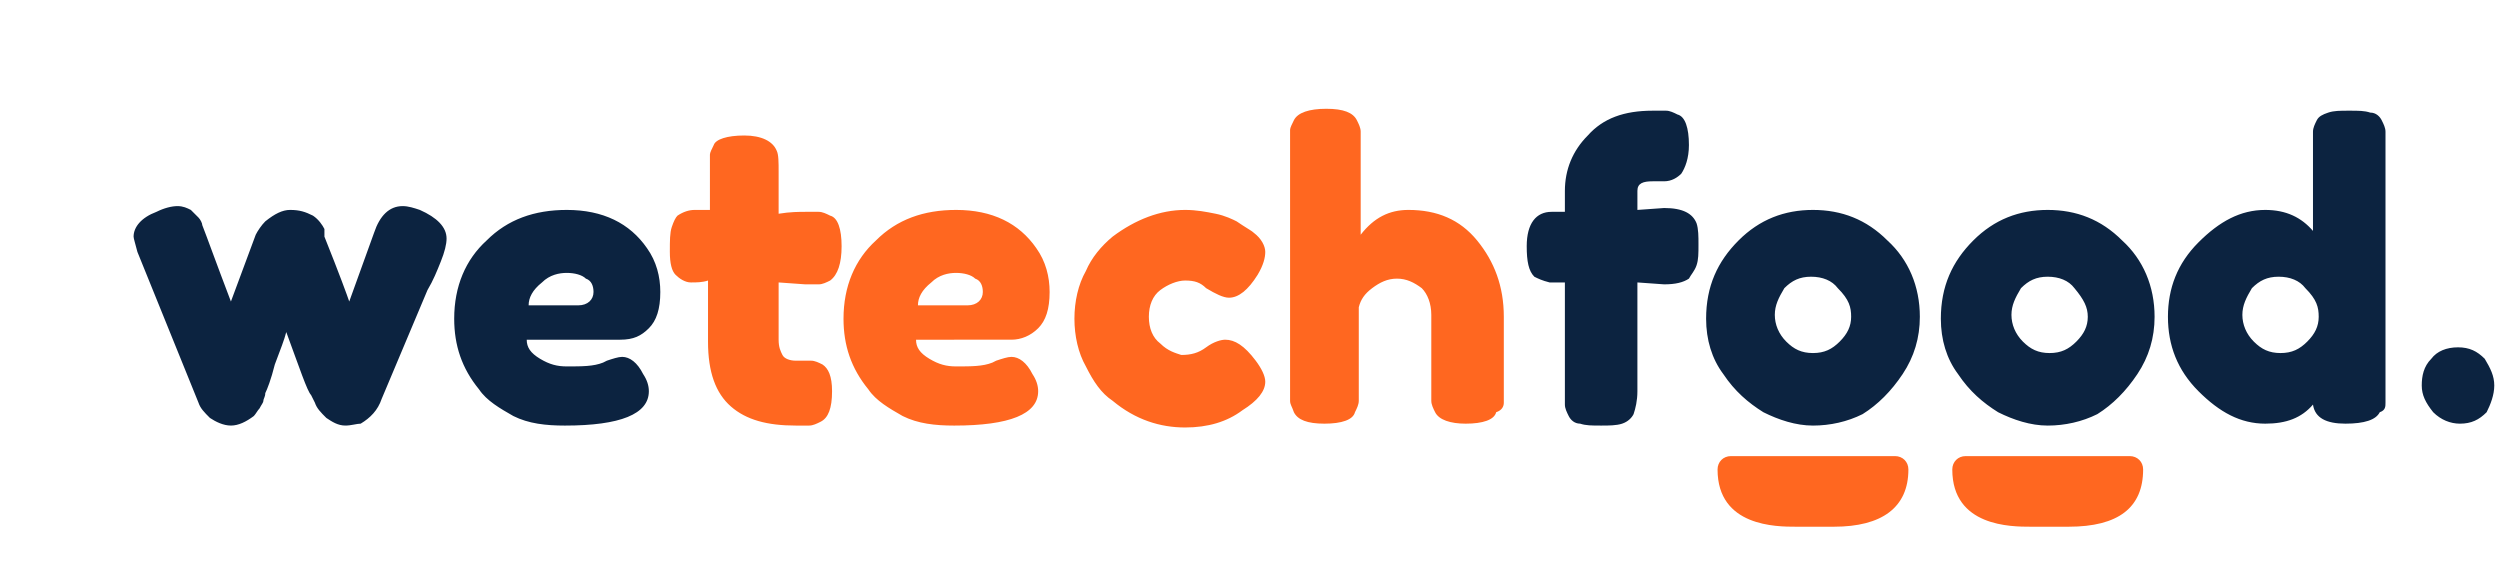 <?xml version="1.0" encoding="utf-8"?>
<!-- Generator: Adobe Illustrator 26.0.3, SVG Export Plug-In . SVG Version: 6.00 Build 0)  -->
<svg version="1.1" id="Layer_1" xmlns="http://www.w3.org/2000/svg" xmlns:xlink="http://www.w3.org/1999/xlink" x="0px" y="0px"
	 viewBox="0 0 131 30" style="enable-background:new 0 0 131 30;" xml:space="preserve">
<style type="text/css">
	.st0{fill:#0C2340;}
	.st1{fill:#FF6720;}
</style>
<g>
	<path class="st0" d="M23.1,13.7c0.2-0.5,0.3-0.9,0.3-1.2c0-0.6-0.5-1.1-1.4-1.5c-0.3-0.1-0.6-0.2-0.9-0.2c-0.7,0-1.2,0.5-1.5,1.4
		l-1.3,3.6c-0.1-0.3-0.5-1.4-1.3-3.4L17,12c-0.1-0.2-0.3-0.5-0.6-0.7C16,11.1,15.7,11,15.2,11c-0.4,0-0.8,0.2-1.3,0.6
		c-0.2,0.2-0.4,0.5-0.5,0.7l-1.3,3.5c-0.8-2.1-1.3-3.5-1.5-4c0-0.1-0.1-0.3-0.2-0.4c-0.1-0.1-0.2-0.2-0.4-0.4
		c-0.2-0.1-0.4-0.2-0.7-0.2c-0.3,0-0.7,0.1-1.1,0.3c-0.8,0.3-1.2,0.8-1.2,1.3c0,0.1,0.1,0.4,0.2,0.8l3.2,7.9
		c0.1,0.3,0.3,0.5,0.6,0.8c0.3,0.2,0.7,0.4,1.1,0.4c0.4,0,0.8-0.2,1.2-0.5c0.1-0.1,0.2-0.3,0.3-0.4c0.1-0.2,0.2-0.3,0.2-0.4
		c0-0.1,0.1-0.2,0.1-0.4c0.1-0.2,0.3-0.7,0.5-1.5c0.3-0.8,0.5-1.3,0.6-1.7c0.7,1.9,1.1,3.1,1.3,3.3l0.2,0.4c0.1,0.3,0.3,0.5,0.6,0.8
		c0.3,0.2,0.6,0.4,1,0.4c0.3,0,0.6-0.1,0.8-0.1c0.5-0.3,0.9-0.7,1.1-1.3l2.4-5.7C22.7,14.7,22.9,14.2,23.1,13.7 M31.1,15.3
		c0,0.4-0.3,0.7-0.8,0.7h-2.6c0-0.4,0.2-0.8,0.7-1.2c0.4-0.4,0.9-0.5,1.3-0.5c0.4,0,0.8,0.1,1,0.3C31,14.7,31.1,15,31.1,15.3
		 M34,17.2c0.4-0.4,0.6-1,0.6-1.9c0-0.8-0.2-1.6-0.7-2.3c-0.9-1.3-2.3-2-4.2-2c-1.7,0-3.1,0.5-4.2,1.6c-1.1,1-1.7,2.4-1.7,4.1
		c0,1.4,0.4,2.6,1.3,3.7c0.4,0.6,1.1,1,1.8,1.4c0.8,0.4,1.7,0.5,2.7,0.5c2.9,0,4.4-0.6,4.4-1.8c0-0.3-0.1-0.6-0.3-0.9
		c-0.3-0.6-0.7-0.9-1.1-0.9c-0.2,0-0.5,0.1-0.8,0.2l-0.2,0.1c-0.5,0.2-1.1,0.2-1.9,0.2c-0.5,0-0.9-0.1-1.4-0.4
		c-0.5-0.3-0.7-0.6-0.7-1h4.9C33.2,17.8,33.6,17.6,34,17.2 M88.9,13.9c0.1-0.3,0.1-0.6,0.1-1.1c0-0.4,0-0.8-0.1-1.1
		c-0.2-0.5-0.7-0.8-1.7-0.8l-1.4,0.1V10c0-0.4,0.3-0.5,0.8-0.5h0.6c0.4,0,0.7-0.2,0.9-0.4c0.2-0.3,0.4-0.8,0.4-1.5
		c0-0.9-0.2-1.5-0.6-1.6c-0.2-0.1-0.4-0.2-0.6-0.2c-0.2,0-0.4,0-0.7,0c-1.5,0-2.6,0.4-3.4,1.3C82.4,7.9,82,8.9,82,10v1.1h-0.7
		c-0.8,0-1.3,0.6-1.3,1.8c0,0.8,0.1,1.3,0.4,1.6c0.2,0.1,0.4,0.2,0.8,0.3H82v5.7c0,0.3,0,0.6,0,0.7c0,0.2,0.1,0.4,0.2,0.6
		c0.1,0.2,0.3,0.4,0.6,0.4c0.3,0.1,0.6,0.1,1.1,0.1c0.4,0,0.8,0,1.1-0.1c0.3-0.1,0.5-0.3,0.6-0.5c0.1-0.3,0.2-0.7,0.2-1.2v-5.7
		l1.4,0.1c0.6,0,1-0.1,1.3-0.3C88.6,14.4,88.8,14.2,88.9,13.9 M97,16.6c0,0.5-0.2,0.9-0.6,1.3c-0.4,0.4-0.8,0.6-1.4,0.6
		c-0.6,0-1-0.2-1.4-0.6c-0.4-0.4-0.6-0.9-0.6-1.4c0-0.5,0.2-0.9,0.5-1.4c0.4-0.4,0.8-0.6,1.4-0.6c0.6,0,1.1,0.2,1.4,0.6
		C96.9,15.7,97,16.1,97,16.6 M99.7,19.6c0.6-0.9,0.9-1.9,0.9-3c0-1.6-0.6-3-1.7-4c-1.1-1.1-2.4-1.6-3.9-1.6s-2.8,0.5-3.9,1.6
		c-1.1,1.1-1.7,2.4-1.7,4.1c0,1.1,0.3,2.1,0.9,2.9c0.6,0.9,1.3,1.5,2.1,2c0.8,0.4,1.7,0.7,2.6,0.7s1.8-0.2,2.6-0.6
		C98.4,21.2,99.1,20.5,99.7,19.6 M109.4,16.6c0,0.5-0.2,0.9-0.6,1.3c-0.4,0.4-0.8,0.6-1.4,0.6c-0.6,0-1-0.2-1.4-0.6
		c-0.4-0.4-0.6-0.9-0.6-1.4c0-0.5,0.2-0.9,0.5-1.4c0.4-0.4,0.8-0.6,1.4-0.6c0.6,0,1.1,0.2,1.4,0.6C109.2,15.7,109.4,16.1,109.4,16.6
		 M112,19.6c0.6-0.9,0.9-1.9,0.9-3c0-1.6-0.6-3-1.7-4c-1.1-1.1-2.4-1.6-3.9-1.6s-2.8,0.5-3.9,1.6s-1.7,2.4-1.7,4.1
		c0,1.1,0.3,2.1,0.9,2.9c0.6,0.9,1.3,1.5,2.1,2c0.8,0.4,1.7,0.7,2.6,0.7c0.9,0,1.8-0.2,2.6-0.6C110.7,21.2,111.4,20.5,112,19.6
		 M121.5,16.6c0,0.5-0.2,0.9-0.6,1.3c-0.4,0.4-0.8,0.6-1.4,0.6c-0.6,0-1-0.2-1.4-0.6c-0.4-0.4-0.6-0.9-0.6-1.4
		c0-0.5,0.2-0.9,0.5-1.4c0.4-0.4,0.8-0.6,1.4-0.6c0.6,0,1.1,0.2,1.4,0.6C121.4,15.7,121.5,16.1,121.5,16.6 M125,21.1
		c0-0.2,0-0.4,0-0.7V7.6c0-0.3,0-0.6,0-0.7c0-0.2-0.1-0.4-0.2-0.6c-0.1-0.2-0.3-0.4-0.6-0.4c-0.3-0.1-0.6-0.1-1.1-0.1
		s-0.8,0-1.1,0.1c-0.3,0.1-0.5,0.2-0.6,0.4c-0.1,0.2-0.2,0.4-0.2,0.6c0,0.2,0,0.4,0,0.7v4.5c-0.6-0.7-1.4-1.1-2.5-1.1
		c-1.3,0-2.4,0.6-3.5,1.7c-1.1,1.1-1.6,2.4-1.6,3.9s0.5,2.8,1.6,3.9c1.1,1.1,2.2,1.7,3.5,1.7c1.1,0,1.9-0.3,2.5-1
		c0.1,0.7,0.7,1,1.7,1c1,0,1.6-0.2,1.8-0.6C125,21.5,125,21.3,125,21.1 M130.7,20.2c0-0.5-0.2-0.9-0.5-1.4c-0.4-0.4-0.8-0.6-1.4-0.6
		c-0.6,0-1.1,0.2-1.4,0.6c-0.4,0.4-0.5,0.9-0.5,1.4c0,0.5,0.2,0.9,0.6,1.4c0.4,0.4,0.9,0.6,1.4,0.6c0.6,0,1-0.2,1.4-0.6
		C130.5,21.2,130.7,20.7,130.7,20.2"/>
	<path class="st1" d="M44.1,12.9c0-0.9-0.2-1.5-0.6-1.6c-0.2-0.1-0.4-0.2-0.6-0.2c-0.2,0-0.4,0-0.7,0c-0.3,0-0.8,0-1.4,0.1V9
		c0-0.5,0-0.9-0.1-1.1c-0.2-0.5-0.8-0.8-1.7-0.8c-0.9,0-1.5,0.2-1.6,0.5c-0.1,0.2-0.2,0.4-0.2,0.5c0,0.2,0,0.4,0,0.7v2.2L36.4,11
		c-0.3,0-0.6,0.1-0.9,0.3c-0.1,0.1-0.2,0.3-0.3,0.6c-0.1,0.3-0.1,0.7-0.1,1.3c0,0.6,0.1,1,0.3,1.2c0.2,0.2,0.5,0.4,0.8,0.4
		c0.3,0,0.6,0,0.9-0.1v3.2c0,1.6,0.4,2.7,1.2,3.4c0.8,0.7,1.9,1,3.4,1c0.3,0,0.6,0,0.7,0c0.2,0,0.4-0.1,0.6-0.2
		c0.4-0.2,0.6-0.7,0.6-1.6c0-0.8-0.2-1.2-0.5-1.4c-0.2-0.1-0.4-0.2-0.6-0.2c-0.2,0-0.4,0-0.8,0c-0.3,0-0.6-0.1-0.7-0.3
		c-0.1-0.2-0.2-0.4-0.2-0.8v-3l1.4,0.1c0.3,0,0.6,0,0.7,0c0.2,0,0.4-0.1,0.6-0.2C43.9,14.4,44.1,13.8,44.1,12.9 M51.5,15.3
		c0,0.4-0.3,0.7-0.8,0.7h-2.6c0-0.4,0.2-0.8,0.7-1.2c0.4-0.4,0.9-0.5,1.3-0.5c0.4,0,0.8,0.1,1,0.3C51.4,14.7,51.5,15,51.5,15.3
		 M54.4,17.2c0.4-0.4,0.6-1,0.6-1.9c0-0.8-0.2-1.6-0.7-2.3c-0.9-1.3-2.3-2-4.2-2c-1.7,0-3.1,0.5-4.2,1.6c-1.1,1-1.7,2.4-1.7,4.1
		c0,1.4,0.4,2.6,1.3,3.7c0.4,0.6,1.1,1,1.8,1.4c0.8,0.4,1.7,0.5,2.7,0.5c2.9,0,4.4-0.6,4.4-1.8c0-0.3-0.1-0.6-0.3-0.9
		c-0.3-0.6-0.7-0.9-1.1-0.9c-0.2,0-0.5,0.1-0.8,0.2l-0.2,0.1c-0.5,0.2-1.1,0.2-1.9,0.2c-0.5,0-0.9-0.1-1.4-0.4
		c-0.5-0.3-0.7-0.6-0.7-1H53C53.5,17.8,54,17.6,54.4,17.2 M60.8,18c-0.4-0.3-0.6-0.8-0.6-1.4c0-0.6,0.2-1.1,0.6-1.4
		c0.4-0.3,0.9-0.5,1.3-0.5c0.5,0,0.8,0.1,1.1,0.4c0.5,0.3,0.9,0.5,1.2,0.5c0.5,0,1-0.4,1.5-1.2c0.3-0.5,0.4-0.9,0.4-1.2
		s-0.2-0.7-0.6-1c-0.1-0.1-0.3-0.2-0.6-0.4l-0.3-0.2c-0.2-0.1-0.6-0.3-1.1-0.4c-0.5-0.1-1-0.2-1.6-0.2c-1.3,0-2.6,0.5-3.8,1.4
		c-0.6,0.5-1.1,1.1-1.4,1.8c-0.4,0.7-0.6,1.6-0.6,2.5c0,0.9,0.2,1.8,0.6,2.5c0.4,0.8,0.8,1.4,1.4,1.8c1.2,1,2.5,1.4,3.8,1.4
		c1.2,0,2.2-0.3,3-0.9c0.8-0.5,1.2-1,1.2-1.5c0-0.3-0.2-0.7-0.5-1.1c-0.6-0.8-1.1-1.1-1.6-1.1c-0.2,0-0.6,0.1-1,0.4
		c-0.4,0.3-0.8,0.4-1.3,0.4C61.6,18.5,61.2,18.4,60.8,18 M78.8,21.1c0-0.2,0-0.4,0-0.7v-3.8c0-1.6-0.5-2.9-1.4-4
		c-0.9-1.1-2.1-1.6-3.6-1.6c-1,0-1.8,0.4-2.5,1.3V7.6c0-0.3,0-0.6,0-0.7c0-0.2-0.1-0.4-0.2-0.6c-0.2-0.4-0.7-0.6-1.6-0.6
		c-0.9,0-1.5,0.2-1.7,0.6c-0.1,0.2-0.2,0.4-0.2,0.5c0,0.2,0,0.4,0,0.7v12.8c0,0.3,0,0.6,0,0.7c0,0.2,0.1,0.3,0.2,0.6
		c0.2,0.4,0.7,0.6,1.6,0.6c0.9,0,1.5-0.2,1.6-0.6c0.1-0.2,0.2-0.4,0.2-0.6c0-0.2,0-0.4,0-0.7v-4.2c0.1-0.4,0.3-0.7,0.7-1
		c0.4-0.3,0.8-0.5,1.3-0.5c0.5,0,0.9,0.2,1.3,0.5c0.3,0.3,0.5,0.8,0.5,1.4v3.7c0,0.3,0,0.6,0,0.8c0,0.2,0.1,0.4,0.2,0.6
		c0.2,0.4,0.8,0.6,1.6,0.6c0.9,0,1.5-0.2,1.6-0.6C78.7,21.5,78.8,21.3,78.8,21.1 M100,24.6c0-0.4-0.3-0.7-0.7-0.7h-8.6
		c-0.4,0-0.7,0.3-0.7,0.7c0,3,3.1,3,4.1,3h2C98.6,27.6,100,26.6,100,24.6 M112.3,24.6c0-0.4-0.3-0.7-0.7-0.7h-8.6
		c-0.4,0-0.7,0.3-0.7,0.7c0,3,3.1,3,4.1,3h2C111,27.6,112.3,26.6,112.3,24.6"/>
</g>
</svg>
